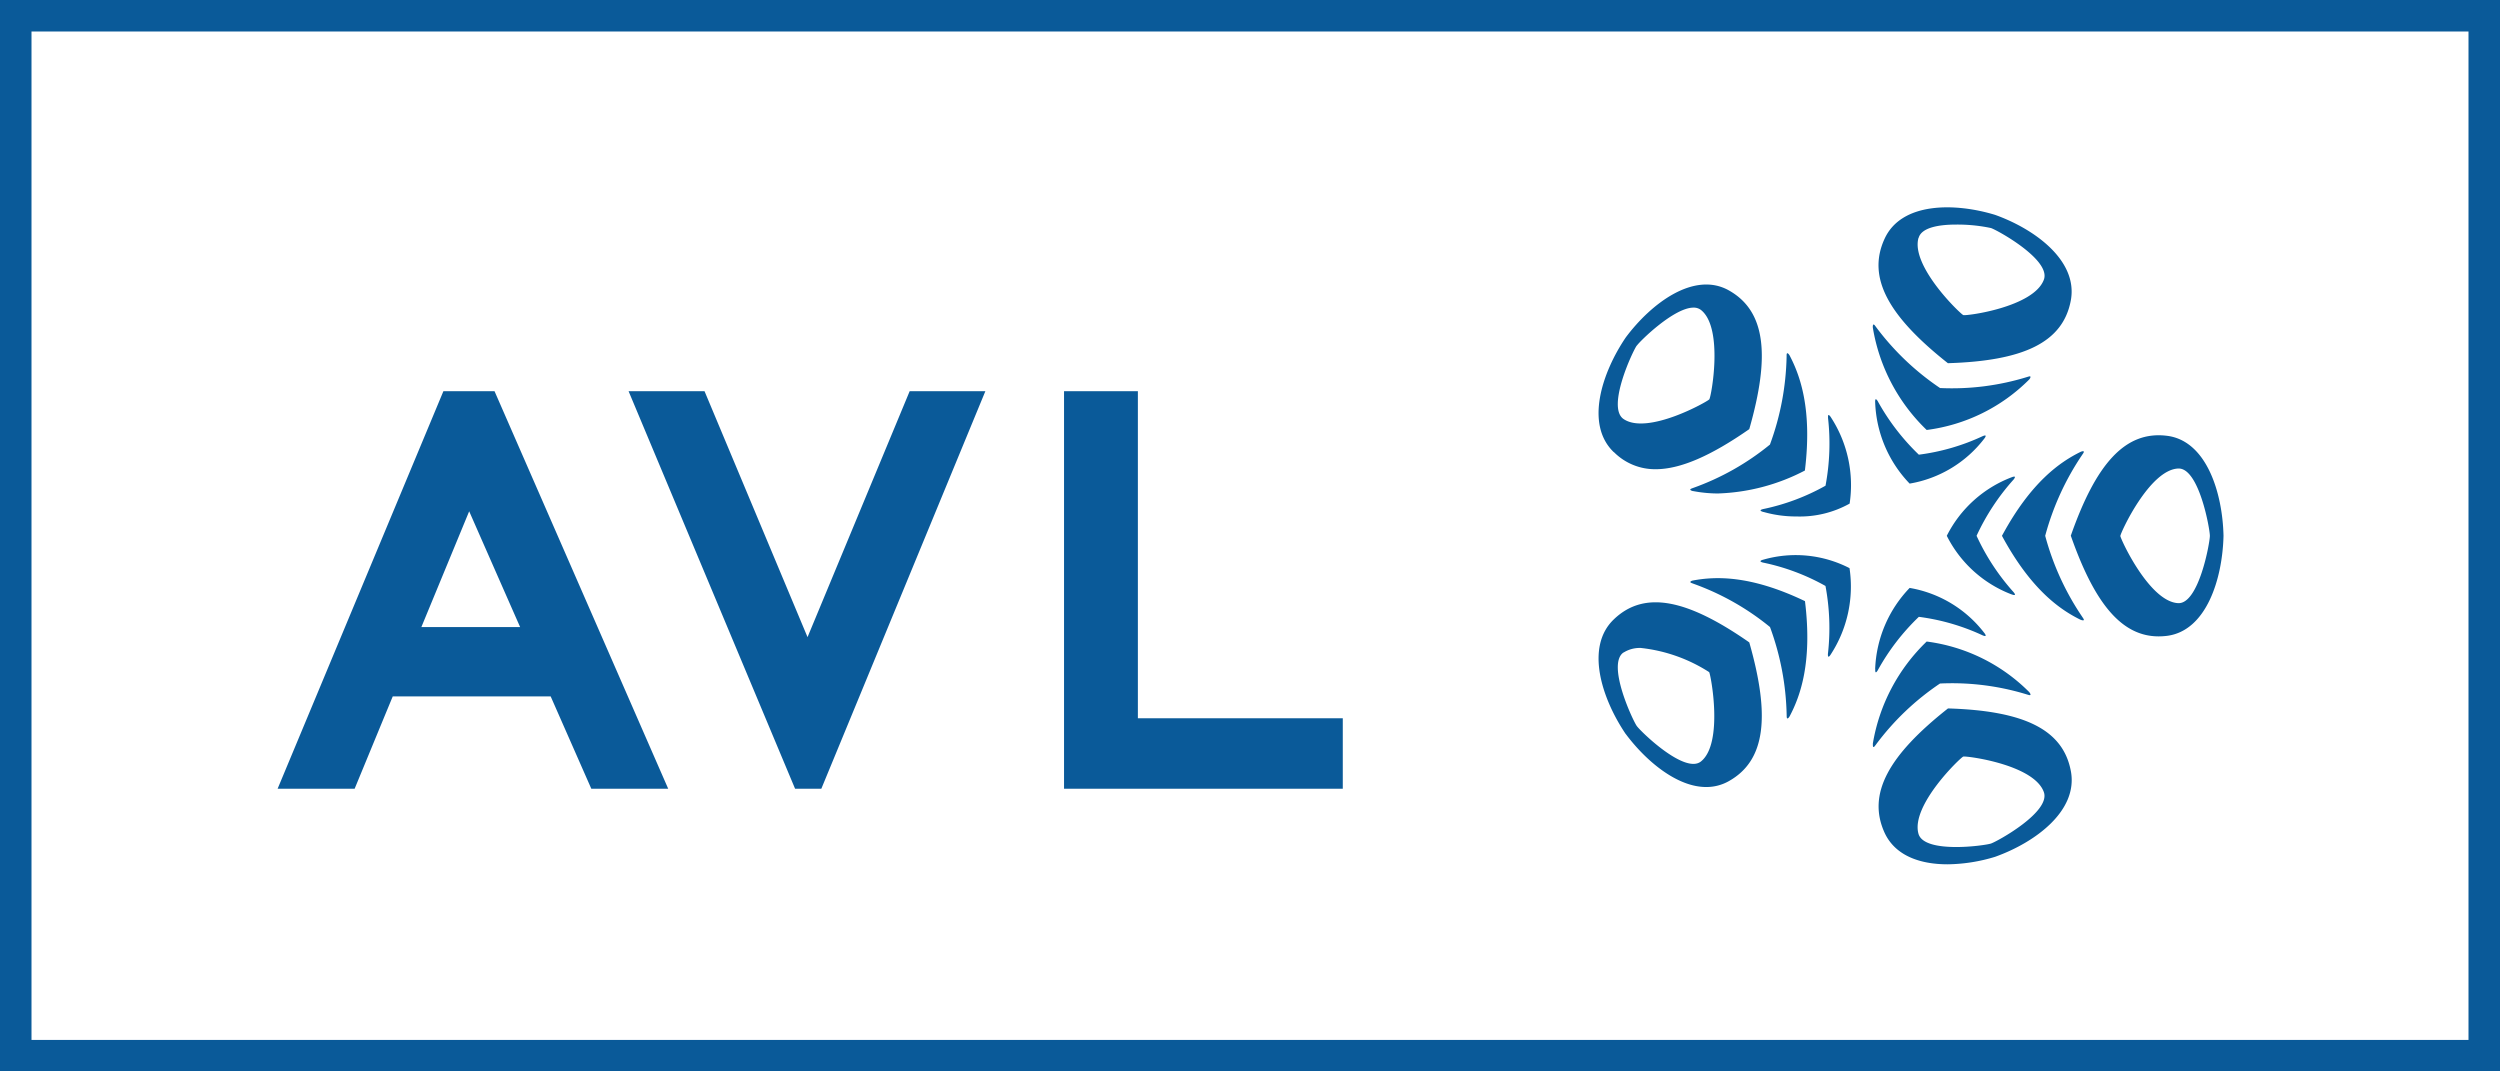 <?xml version="1.0" encoding="UTF-8"?> <svg xmlns="http://www.w3.org/2000/svg" width="140" height="60" viewBox="0 0 140 60"><defs><style>.a,.b{fill:#0a5a99;}.b{fill-rule:evenodd;}</style></defs><g transform="translate(0 -0.148)"><path class="a" d="M-944-2022.817c-1-2.177.214-4.344,3.546-6.973v0c4.208.128,6.443,1.151,6.881,3.516.413,2.219-2,3.99-4.239,4.792h0a9.382,9.382,0,0,1-2.678.421C-942.006-2021.063-943.4-2021.533-944-2022.817Zm4.4-4.277c-.155.058-2.945,2.73-2.509,4.318.312,1.135,3.7.672,4.059.553s3.366-1.777,2.962-2.885c-.531-1.48-4.028-1.989-4.471-1.989A.161.161,0,0,0-939.594-2027.094Zm-50.356,1.8v-22.26h4.135v18.314h11.475v3.946Zm-15.062,0-9.323-22.26h4.253l5.768,13.772,5.719-13.772h4.239l-9.185,22.26Zm-11.411,0-2.275-5.17h-8.844c-.264.637-2.134,5.17-2.134,5.17h-4.313l9.283-22.26h2.864l9.725,22.26Zm-9.516-9.053h5.53c-.512-1.16-2.135-4.851-2.853-6.483Zm67.445,5.993c-1.346-1.989-2.283-4.876-.67-6.421,1.714-1.649,4.11-1.137,7.588,1.287h0c1.179,4.129.919,6.615-1.147,7.77a2.546,2.546,0,0,1-1.265.329C-955.621-2025.386-957.357-2026.831-958.494-2028.351Zm-.123-4.571c-.961.654.516,3.8.738,4.115h0c.221.312,2.694,2.722,3.6,1.987,1.269-1.021.549-4.856.456-5a8.833,8.833,0,0,0-3.826-1.353A1.7,1.7,0,0,0-958.617-2032.922Zm13.958,5.116a10.271,10.271,0,0,1,3.017-5.727h0a9.89,9.89,0,0,1,5.732,2.821c.071.079.107.165.063.177s-.058,0-.171-.031a14.285,14.285,0,0,0-4.878-.616s0,0,0,0h0a14.621,14.621,0,0,0-3.593,3.428c-.071.094-.089.119-.121.128h-.01C-944.653-2027.625-944.669-2027.71-944.659-2027.806Zm-4.8-1.432c-.019-.029-.021-.058-.024-.177a15.093,15.093,0,0,0-.933-4.93v0a14.48,14.48,0,0,0-4.3-2.429c-.108-.041-.136-.051-.158-.079s.051-.084.153-.1c1.222-.227,3.184-.319,6.264,1.158h0s0,0,0,0c.424,3.446-.268,5.327-.855,6.441-.041.074-.092.128-.125.128A.023.023,0,0,1-949.46-2029.238Zm4.932-2.758a6.918,6.918,0,0,1,1.931-4.539h0a6.688,6.688,0,0,1,4.174,2.512c.082.1.1.167.068.177s-.071,0-.145-.029a12.152,12.152,0,0,0-3.582-1.041,12.463,12.463,0,0,0-2.3,2.992c-.044.07-.071.105-.1.113h-.008C-944.517-2031.808-944.535-2031.872-944.528-2032Zm-2.626-.7c-.019-.026-.022-.068-.019-.149a12.783,12.783,0,0,0-.137-3.8,12.161,12.161,0,0,0-3.5-1.31c-.078-.021-.119-.038-.136-.064s.033-.07.158-.1a6.58,6.58,0,0,1,4.824.476v0a6.969,6.969,0,0,1-1.051,4.833c-.054.088-.1.129-.126.129A.021.021,0,0,1-947.154-2032.7Zm13.58-6.757v0h0c1.418-4.05,3.059-5.9,5.4-5.6,2.2.283,3.1,3.18,3.154,5.6v0c-.057,2.417-.96,5.311-3.154,5.6a3.841,3.841,0,0,1-.481.031C-930.744-2033.825-932.255-2035.692-933.574-2039.455Zm2.774,0c.008.169,1.632,3.7,3.245,3.77,1.154.047,1.771-3.385,1.771-3.77l0,0c0-.384-.6-3.769-1.745-3.769h-.024C-929.167-2043.164-930.792-2039.628-930.8-2039.455Zm-2.227,4.7c-1.117-.55-2.756-1.655-4.4-4.7a0,0,0,0,1,0,0c1.64-3.043,3.283-4.147,4.4-4.7.095-.043.186-.052.184-.008s-.015.061-.082.159a15.055,15.055,0,0,0-2.081,4.548h0a15,15,0,0,0,2.081,4.548c.066.1.083.122.083.158,0,.02-.018.029-.046.029A.352.352,0,0,1-933.026-2034.757Zm-3.86-1.419a6.756,6.756,0,0,1-3.63-3.282,6.762,6.762,0,0,1,3.632-3.278c.119-.047.185-.046.183-.012s-.021.07-.069.134a12.636,12.636,0,0,0-2.078,3.156,12.6,12.6,0,0,0,2.076,3.16c.05.064.074.1.073.134,0,.016-.015.023-.044.023A.422.422,0,0,1-936.886-2036.177Zm-5.712-.36v0S-942.6-2036.536-942.6-2036.537Zm2.081-2.922v0Zm-10.266-1.333c-.126-.034-.177-.075-.158-.1s.059-.043.134-.063a12.168,12.168,0,0,0,3.5-1.31,12.77,12.77,0,0,0,.14-3.8c0-.084,0-.127.017-.151s.074.009.145.122a6.96,6.96,0,0,1,1.048,4.832h0a5.734,5.734,0,0,1-2.972.72A6.617,6.617,0,0,1-950.783-2040.792Zm-3.94-1.169c-.1-.02-.181-.068-.153-.1s.048-.038.157-.079a14.474,14.474,0,0,0,4.3-2.428h0v0a15.088,15.088,0,0,0,.933-4.93c0-.116,0-.148.023-.177s.094.024.145.116c.586,1.117,1.278,3,.856,6.444h0s0,0,0,0a11.267,11.267,0,0,1-4.879,1.286A7.509,7.509,0,0,1-954.723-2041.961Zm12.127-.421v0S-942.6-2042.382-942.6-2042.382Zm0,0a6.916,6.916,0,0,1-1.93-4.538c-.009-.134.013-.2.045-.185s.058.041.1.11a12.564,12.564,0,0,0,2.3,2.993,12.059,12.059,0,0,0,3.583-1.041c.074-.028.118-.041.146-.03s.012.076-.069.178a6.671,6.671,0,0,1-4.176,2.513Zm-16.569-1.763c-1.613-1.547-.674-4.432.671-6.421,1.436-1.924,3.833-3.723,5.772-2.637,2.066,1.157,2.327,3.644,1.146,7.77v0c-2.12,1.477-3.84,2.245-5.246,2.245A3.249,3.249,0,0,1-959.164-2044.145Zm1.287-5.966h0c-.225.311-1.7,3.458-.738,4.112,1.341.916,4.69-.969,4.8-1.1s.811-3.978-.457-5a.659.659,0,0,0-.427-.138C-955.79-2052.237-957.685-2050.383-957.877-2050.11Zm16.238,4.727s0,0,0,0a10.25,10.25,0,0,1-3.016-5.724c-.012-.1.009-.2.05-.182s.05.034.121.13a14.72,14.72,0,0,0,3.592,3.426v0h0a14.284,14.284,0,0,0,4.879-.619c.112-.033.139-.043.171-.03s.008.1-.063.176a9.879,9.879,0,0,1-5.733,2.821Zm1.188-3.74c-3.331-2.632-4.551-4.8-3.544-6.975.942-2.046,3.919-2.024,6.187-1.332h0c2.233.8,4.651,2.572,4.239,4.791-.44,2.366-2.673,3.387-6.881,3.515Zm-1.649-7.013c-.439,1.583,2.351,4.256,2.509,4.317s3.954-.442,4.515-1.989c.4-1.106-2.6-2.764-2.966-2.885h0a9.06,9.06,0,0,0-1.938-.194C-940.948-2056.887-941.939-2056.727-942.1-2056.136Z" transform="translate(1049.542 2069.61)"></path><path class="b" d="M140,60H0V0H140Zm-1.764-1.764H1.764V1.764H138.236Z" transform="translate(0 0.148)"></path></g></svg> 